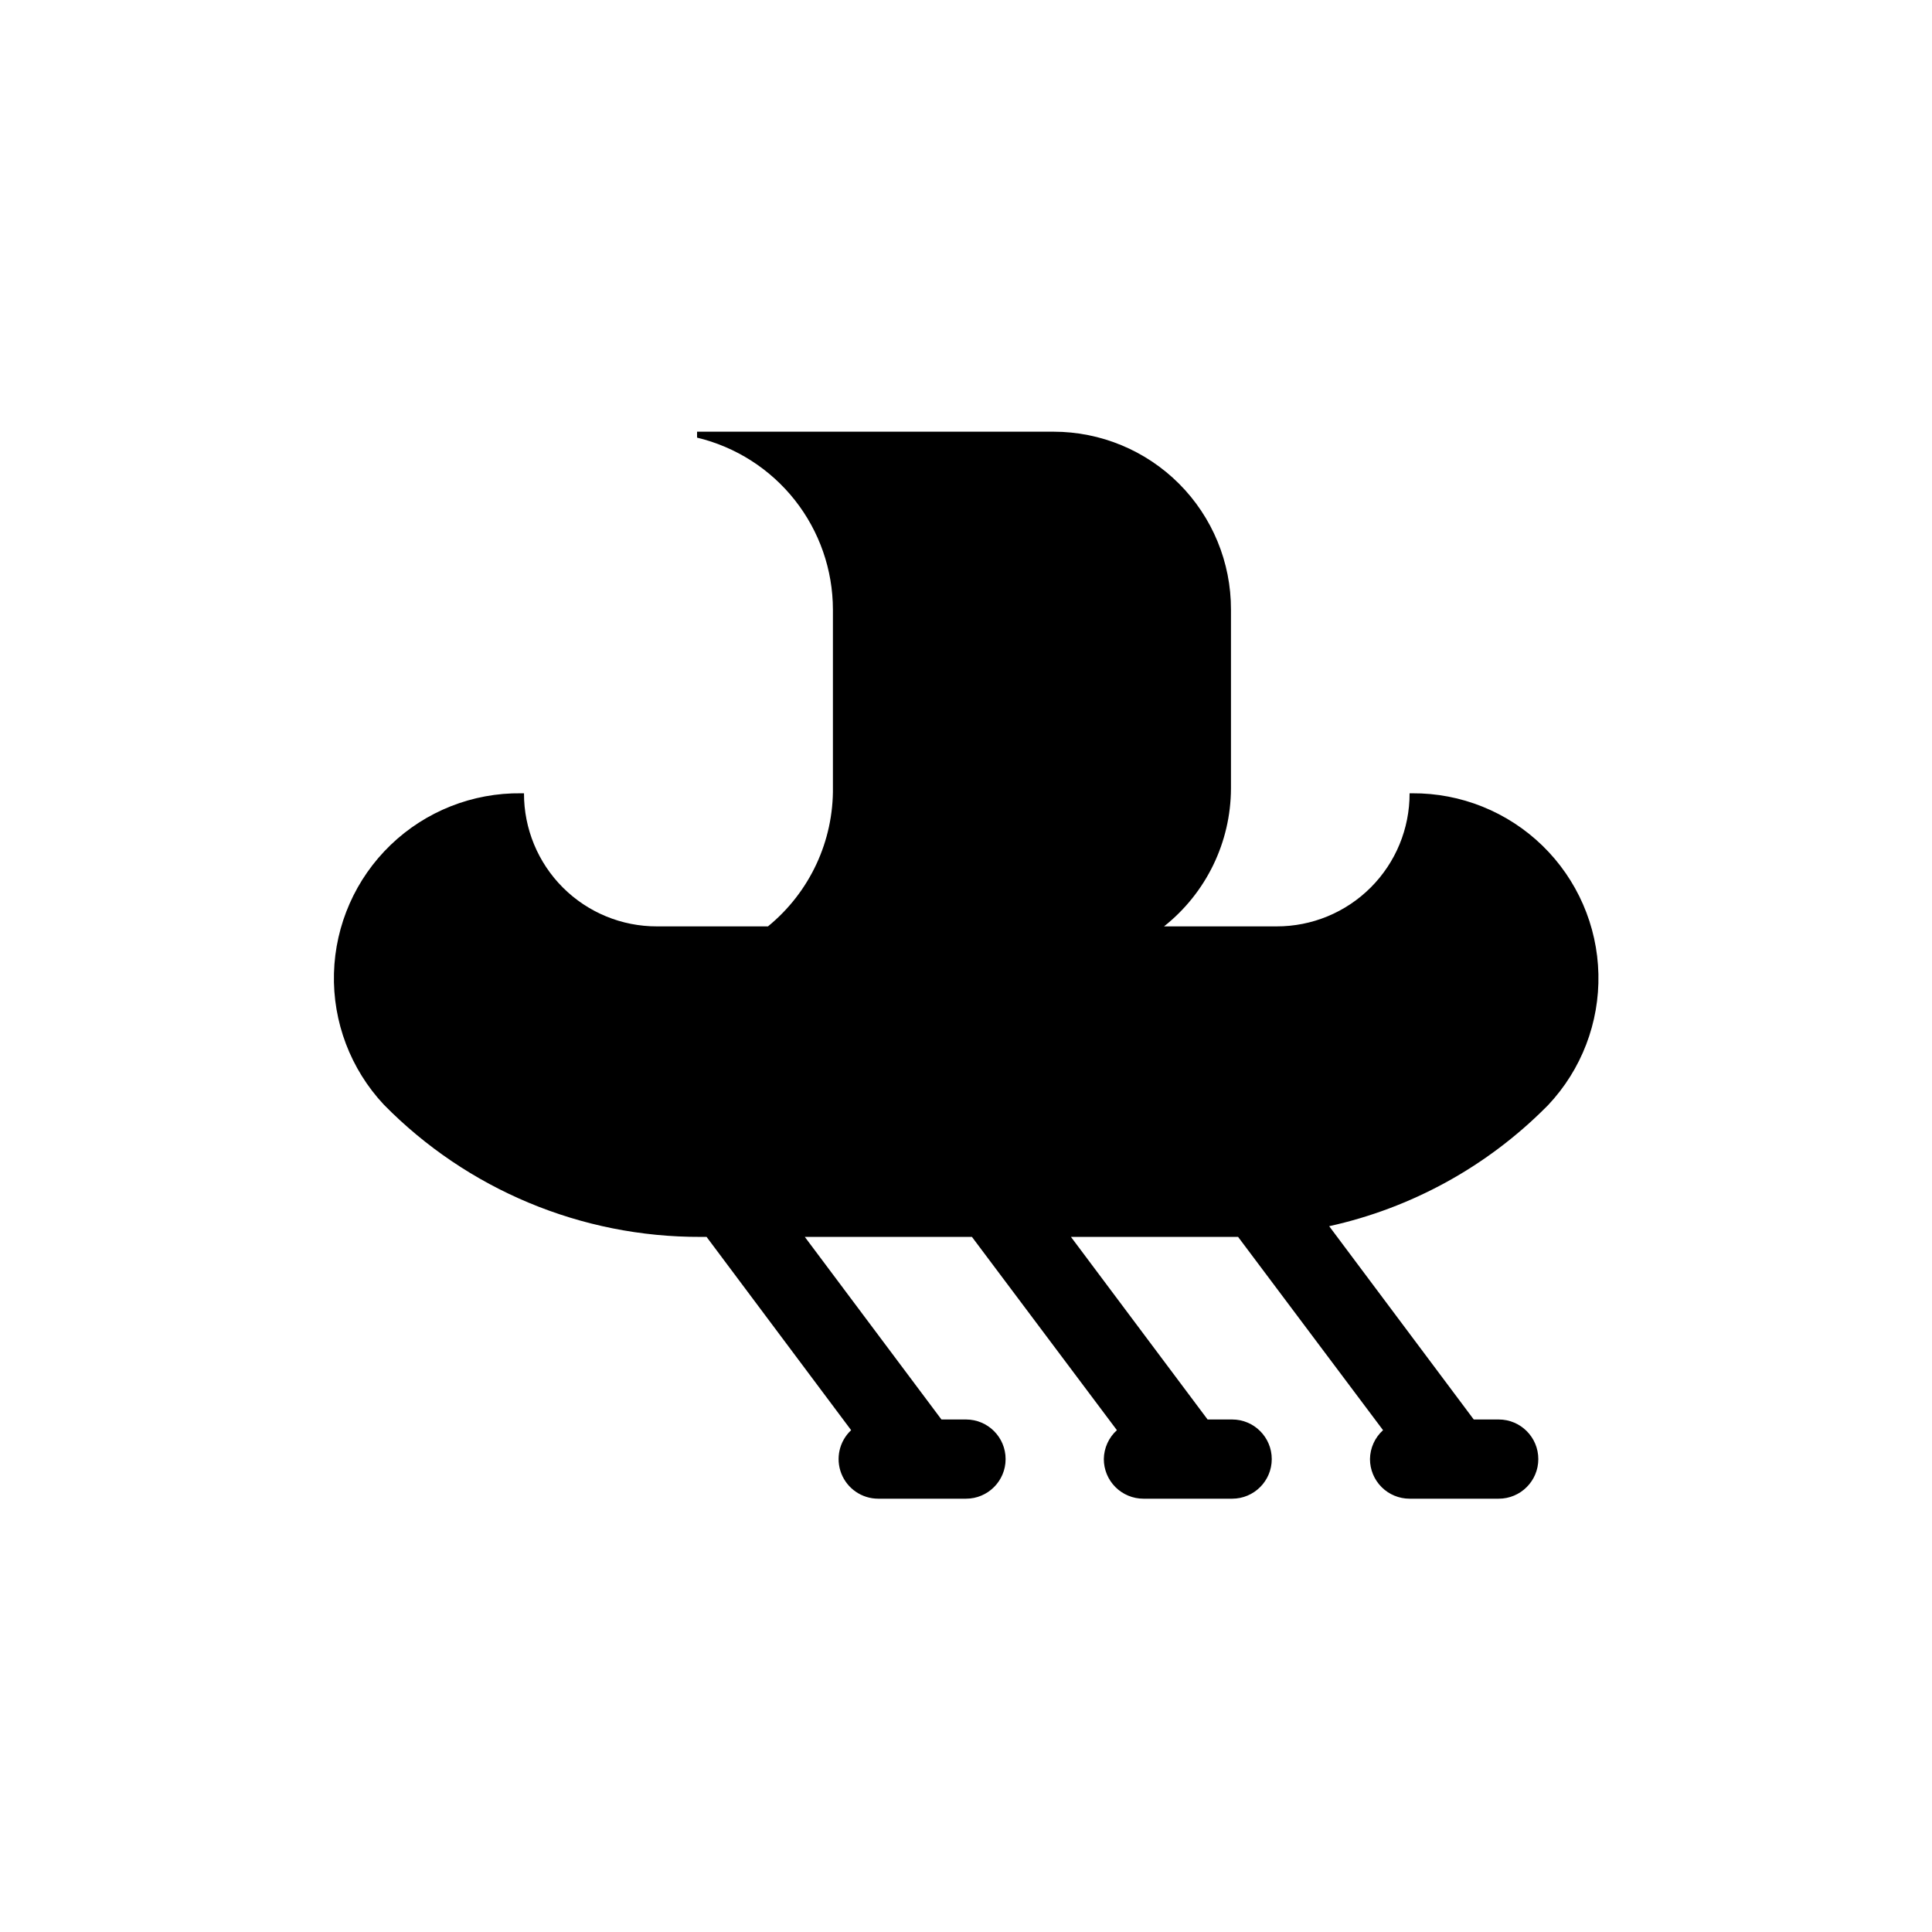 <?xml version="1.0" encoding="UTF-8"?>
<!-- Uploaded to: ICON Repo, www.iconrepo.com, Generator: ICON Repo Mixer Tools -->
<svg fill="#000000" width="800px" height="800px" version="1.1" viewBox="144 144 512 512" xmlns="http://www.w3.org/2000/svg">
 <path d="m518.29 354.23h-0.734c0.027 9.363-3.68 18.352-10.301 24.969-6.617 6.621-15.605 10.328-24.965 10.301h-29.809c11.16-8.844 17.688-22.289 17.738-36.527v-47.441c0.027-12.488-4.914-24.477-13.738-33.32-8.82-8.84-20.797-13.809-33.285-13.809h-94.465v1.574c10.242 2.453 19.363 8.277 25.895 16.539 6.527 8.262 10.09 18.484 10.105 29.016v47.023-0.004c0.207 14.301-6.133 27.906-17.211 36.949h-29.391c-9.359 0.027-18.348-3.68-24.969-10.301-6.617-6.617-10.324-15.605-10.297-24.969h-0.734c-12.883-0.164-25.312 4.75-34.602 13.68-9.285 8.93-14.684 21.156-15.023 34.039-0.344 12.879 4.402 25.371 13.203 34.781 22.121 22.523 52.398 35.164 83.969 35.059h1.574l38.309 51.219c-3.141 2.941-4.168 7.5-2.594 11.504 1.574 4 5.43 6.641 9.734 6.656h23.301c5.797 0 10.496-4.699 10.496-10.496s-4.699-10.496-10.496-10.496h-6.508l-36.211-48.387h44.293l38.414 51.219c-2.172 1.961-3.426 4.738-3.465 7.664 0 2.781 1.105 5.453 3.074 7.422 1.969 1.965 4.641 3.074 7.422 3.074h23.512c5.797 0 10.496-4.699 10.496-10.496s-4.699-10.496-10.496-10.496h-6.508l-36.211-48.387h44.293l38.414 51.219h0.004c-2.172 1.961-3.43 4.738-3.465 7.664 0 2.781 1.105 5.453 3.074 7.422 1.969 1.965 4.637 3.074 7.422 3.074h23.617c5.797 0 10.496-4.699 10.496-10.496s-4.699-10.496-10.496-10.496h-6.613l-38.309-51.219-0.004-0.004c21.754-4.797 41.676-15.723 57.414-31.488l0.629-0.629c8.816-9.367 13.594-21.824 13.305-34.684-0.285-12.859-5.617-25.09-14.84-34.055-9.227-8.965-21.602-13.945-34.465-13.867z"/>
</svg>